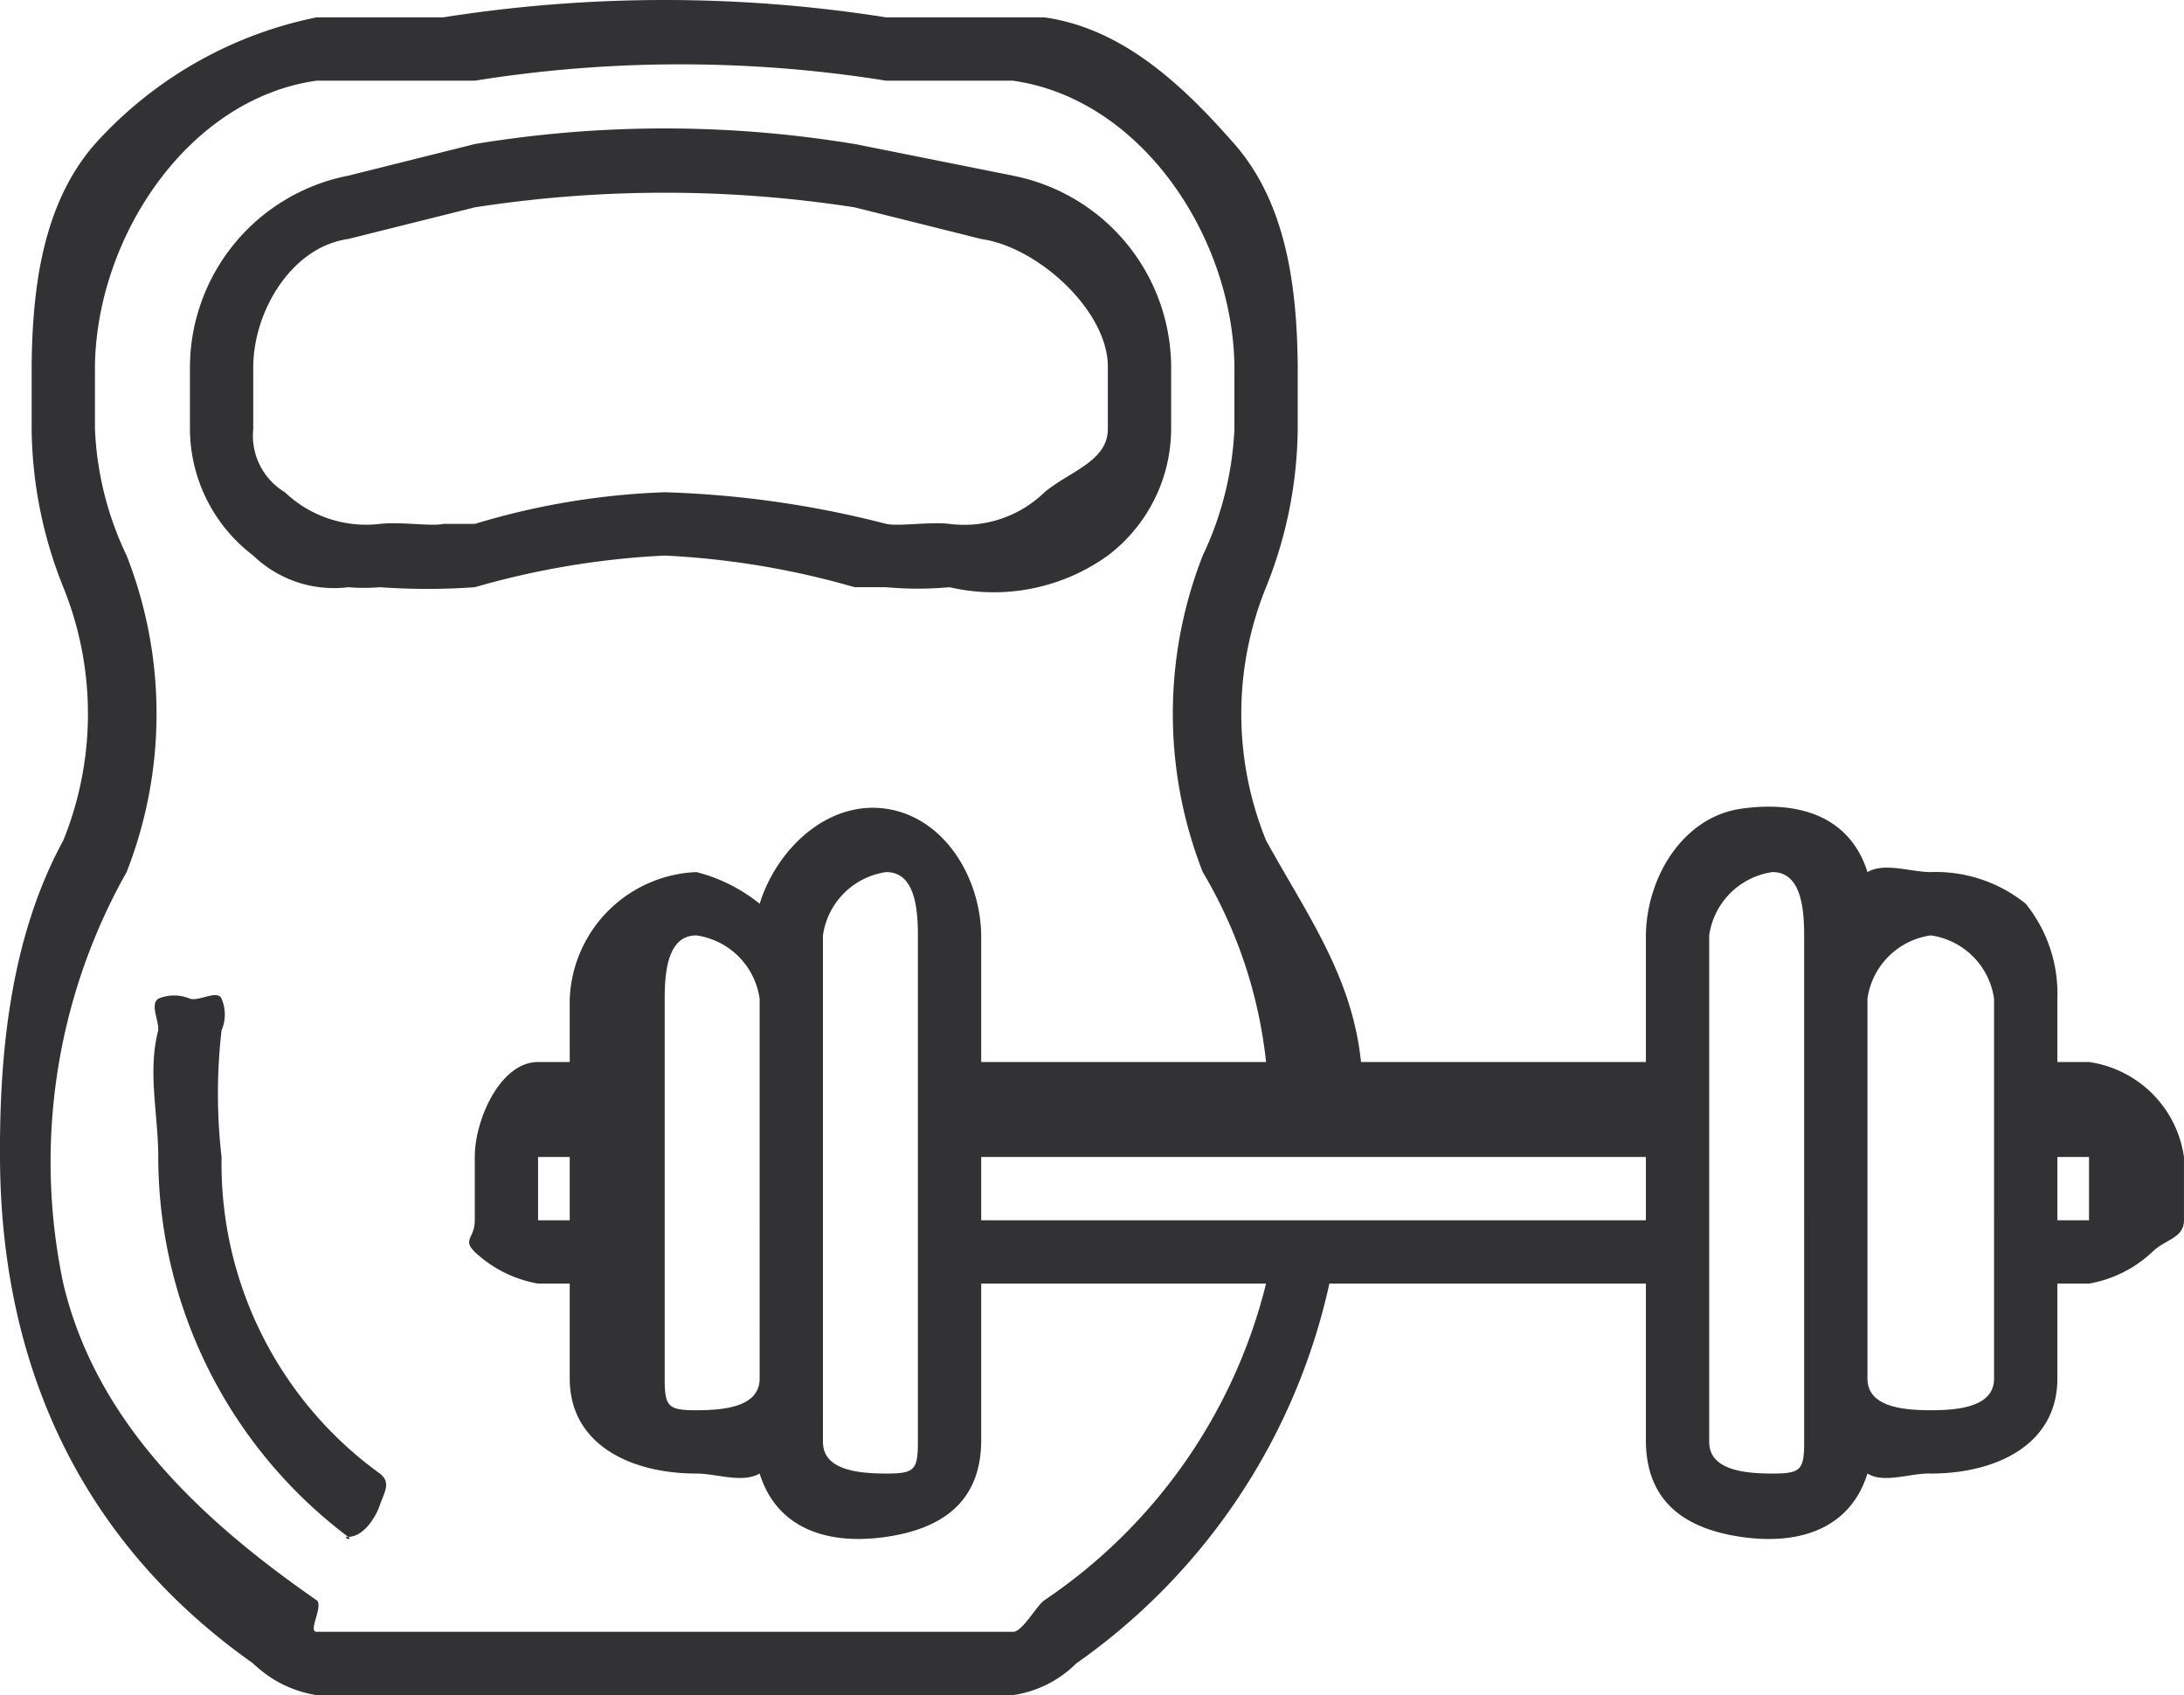 <svg xmlns="http://www.w3.org/2000/svg" width="69.001" height="53.55" viewBox="0 0 69.001 53.55">
  <g id="noun-gym-6826876" transform="translate(-0.342 -132.23)">
    <path id="Path_13818" data-name="Path 13818" d="M114.147,226.622a26.1,26.1,0,0,1,6-1,26.1,26.1,0,0,1,6,1h1a11.006,11.006,0,0,0,2,0,6.179,6.179,0,0,0,5-1,5.041,5.041,0,0,0,2-4v-2a6.188,6.188,0,0,0-5-6l-5-1a36.8,36.8,0,0,0-12,0l-4,1a6.188,6.188,0,0,0-5,6v2a5.041,5.041,0,0,0,2,4,3.668,3.668,0,0,0,3,1,6.205,6.205,0,0,0,1,0,21.255,21.255,0,0,0,3,0Zm-1-2c-.355.086-1.333-.075-2,0a3.718,3.718,0,0,1-3-1,2.086,2.086,0,0,1-1-2v-2c.03-1.776,1.24-3.755,3-4l4-1a39.183,39.183,0,0,1,12,0l4,1c1.76.245,3.97,2.224,4,4v2c0,1.025-1.214,1.341-2,2a3.644,3.644,0,0,1-3,1c-.624-.075-1.6.086-2,0h0a31.658,31.658,0,0,0-7-1,23.451,23.451,0,0,0-6,1Z" transform="translate(-98.804 -75.842)" fill="#323133"/>
    <path id="Path_13819" data-name="Path 13819" d="M87.235,685.526a17.444,17.444,0,0,1,0-4,1.266,1.266,0,0,0,0-1c-.132-.293-.688.086-1,0a1.276,1.276,0,0,0-1,0c-.264.188.022.677,0,1-.344,1.31,0,2.644,0,4a15.035,15.035,0,0,0,6,12c.188.151-.242,0,0,0,.46,0,.849-.564,1-1s.363-.717,0-1A12.08,12.08,0,0,1,87.235,685.526Z" transform="translate(-79.893 -516.747)" fill="#323133"/>
    <path id="Path_13820" data-name="Path 13820" d="M66.342,165.779h-1v-2a4.51,4.51,0,0,0-1-3,4.51,4.51,0,0,0-3-1c-.635,0-1.448-.315-2,0-.552-1.762-2.173-2.266-4-2s-2.976,2.154-3,4v4h-9c-.28-2.7-1.687-4.624-3-7a10.612,10.612,0,0,1,0-8,13.682,13.682,0,0,0,1-5v-2c-.024-2.489-.359-5.127-2-7s-3.535-3.65-6-4h-5a44.909,44.909,0,0,0-14,0h-4a12.843,12.843,0,0,0-7,4c-1.641,1.873-1.976,4.511-2,7v2a13.682,13.682,0,0,0,1,5,10.663,10.663,0,0,1,0,8c-1.636,3-2.019,6.585-2,10,.019,6.627,2.586,12.182,8,16a3.7,3.7,0,0,0,2,1h22a3.542,3.542,0,0,0,2-1,19.844,19.844,0,0,0,8-12h10v5c.024,1.846,1.173,2.731,3,3s3.448-.238,4-2c.535.328,1.373-.024,2,0,2.08,0,4-.92,4-3v-3h1a3.907,3.907,0,0,0,2-1c.4-.4,1-.43,1-1v-2a3.536,3.536,0,0,0-3-3Zm-14,5h-21v-2h21Zm-28,5c0,.891-1.109,1-2,1s-1-.109-1-1v-12c0-.891.109-2,1-2a2.353,2.353,0,0,1,2,2Zm-6-5h-1v-2h1Zm8,5v-14a2.353,2.353,0,0,1,2-2c.891,0,1,1.109,1,2v16c0,.891-.109,1-1,1s-2-.109-2-1Zm7,7c-.248.164-.7,1.011-1,1h-22c-.283,0,.237-.844,0-1-3.675-2.551-6.967-5.647-8-10a18.637,18.637,0,0,1,2-13c.043-.057-.03.065,0,0a13.691,13.691,0,0,0,0-10,10.214,10.214,0,0,1-1-4v-2c.062-4.084,2.953-8.432,7-9h5a41.15,41.15,0,0,1,13,0h4c4.047.568,6.939,4.916,7,9v2a10.391,10.391,0,0,1-1,4,13.689,13.689,0,0,0,0,10h0a14.8,14.8,0,0,1,2,6h-9v-4c-.024-1.846-1.173-3.731-3-4s-3.448,1.238-4,3a5.208,5.208,0,0,0-2-1,4.178,4.178,0,0,0-4,4v2h-1c-1.189,0-2,1.811-2,3v2c0,.57-.4.6,0,1a3.908,3.908,0,0,0,2,1h1v3c0,2.08,1.92,3,4,3,.635,0,1.448.315,2,0,.552,1.762,2.173,2.266,4,2s2.976-1.154,3-3v-5h9A16.977,16.977,0,0,1,33.342,182.779Zm24-5c0,.891-.109,1-1,1s-2-.109-2-1v-16a2.353,2.353,0,0,1,2-2c.891,0,1,1.109,1,2Zm6-2c0,.891-1.109,1-2,1s-2-.109-2-1v-12a2.353,2.353,0,0,1,2-2,2.353,2.353,0,0,1,2,2Zm3-5h-1v-2h1Z" fill="#323133"/>
  </g>
</svg>
